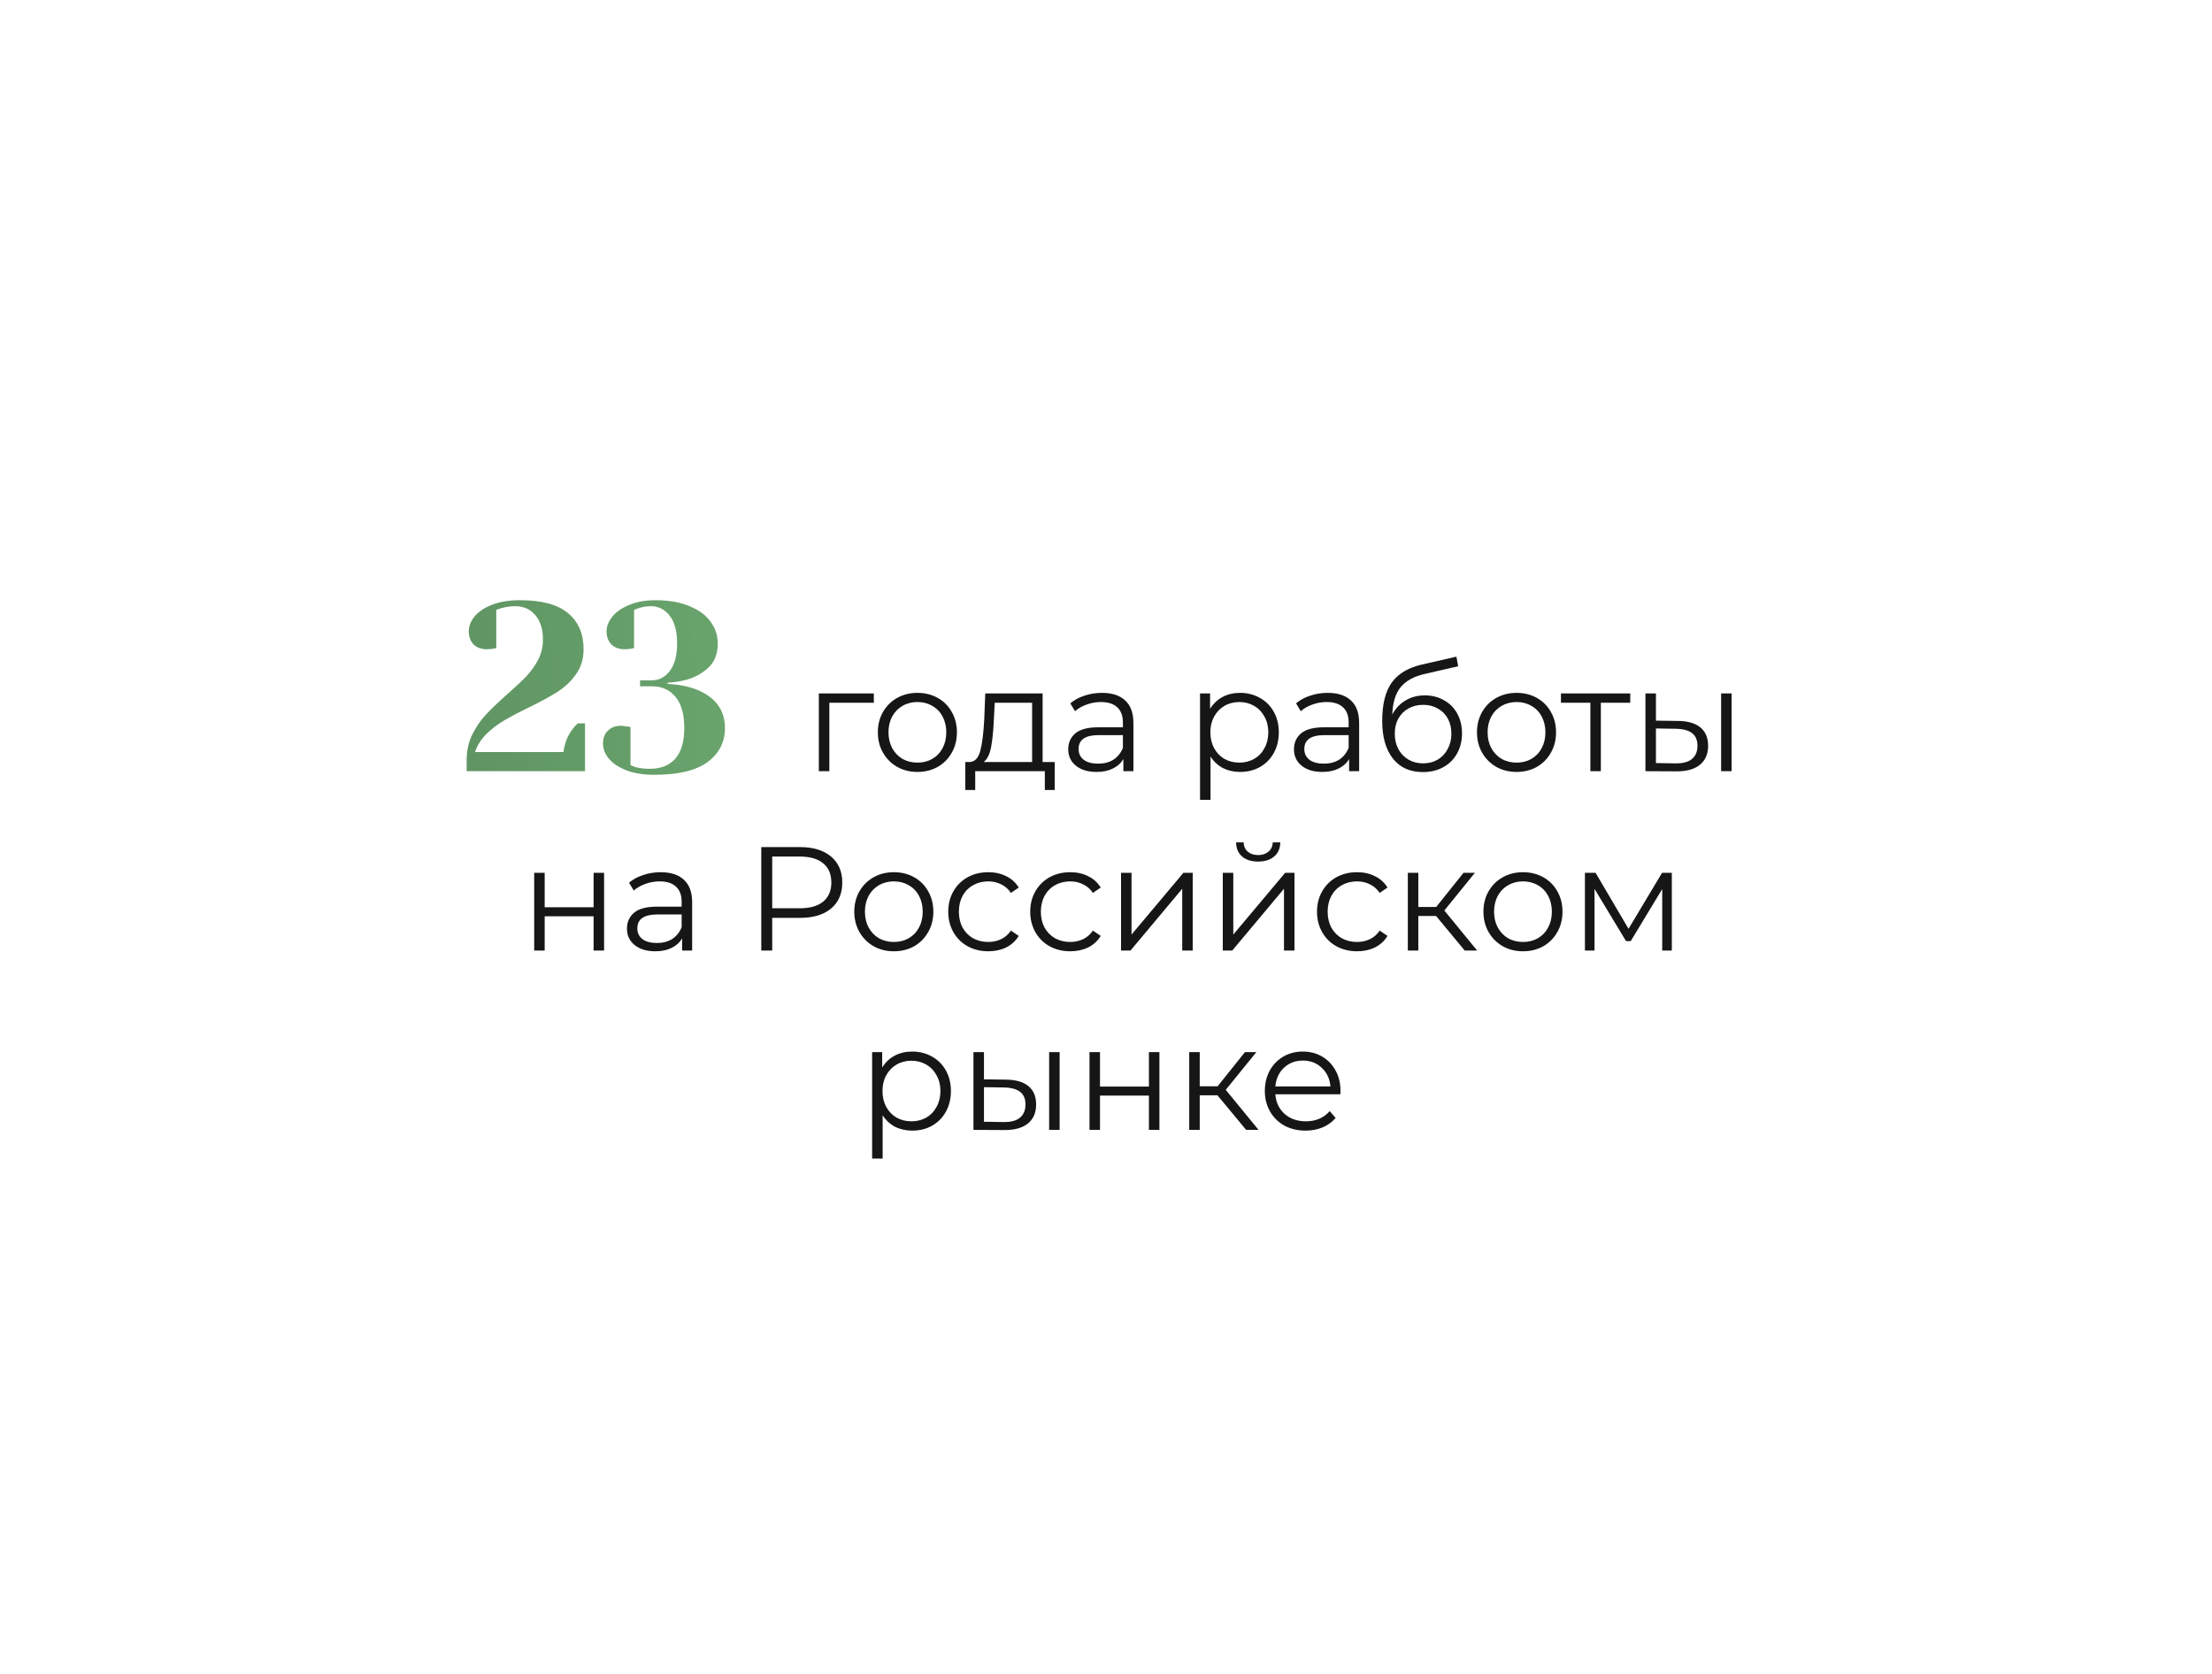 <?xml version="1.0" encoding="UTF-8"?> <svg xmlns="http://www.w3.org/2000/svg" width="370" height="280" viewBox="0 0 370 280" fill="none"><g filter="url(#filter0_d_892_200)"><rect x="60" y="40" width="250" height="200" rx="50" fill="white"></rect><path d="M78.054 123.2C78.054 121.627 78.361 120.2 78.974 118.92C79.614 117.613 80.388 116.48 81.294 115.52C82.201 114.56 83.388 113.427 84.854 112.12C86.214 110.92 87.281 109.92 88.054 109.12C88.828 108.293 89.481 107.373 90.014 106.36C90.547 105.32 90.814 104.2 90.814 103C90.814 101.24 90.388 99.867 89.534 98.88C88.681 97.893 87.574 97.4 86.214 97.4C85.441 97.4 84.654 97.507 83.854 97.72L83.014 98V104.4L82.494 104.52C82.067 104.573 81.707 104.6 81.414 104.6C80.507 104.6 79.774 104.333 79.214 103.8C78.681 103.24 78.414 102.507 78.414 101.6C78.414 100.747 78.734 99.92 79.374 99.12C80.041 98.32 81.014 97.667 82.294 97.16C83.601 96.653 85.174 96.4 87.014 96.4C90.614 96.4 93.281 97.12 95.014 98.56C96.748 100 97.614 102.013 97.614 104.6C97.614 106.227 97.188 107.627 96.334 108.8C95.507 109.973 94.481 110.947 93.254 111.72C92.054 112.493 90.441 113.373 88.414 114.36C86.707 115.187 85.321 115.92 84.254 116.56C83.214 117.173 82.241 117.92 81.334 118.8C80.454 119.68 79.828 120.68 79.454 121.8H94.254C94.441 120.36 94.894 119.16 95.614 118.2C95.907 117.747 96.254 117.347 96.654 117H97.854V125H78.054V123.2ZM109.462 125.6C107.622 125.6 106.049 125.347 104.742 124.84C103.462 124.333 102.489 123.68 101.822 122.88C101.182 122.08 100.862 121.253 100.862 120.4C100.862 119.493 101.129 118.773 101.662 118.24C102.222 117.68 102.955 117.4 103.862 117.4C104.075 117.4 104.289 117.427 104.502 117.48C104.715 117.507 104.862 117.52 104.942 117.52L105.462 117.6V124C105.489 124 105.769 124.107 106.302 124.32C106.995 124.507 107.782 124.6 108.662 124.6C110.529 124.6 111.955 124.04 112.942 122.92C113.955 121.773 114.462 120.067 114.462 117.8C114.462 115.48 113.969 113.733 112.982 112.56C112.022 111.387 110.715 110.8 109.062 110.8H107.062V109.8H109.062C110.262 109.8 111.262 109.267 112.062 108.2C112.862 107.133 113.262 105.6 113.262 103.6C113.262 101.6 112.849 100.067 112.022 99C111.195 97.933 110.142 97.4 108.862 97.4C108.169 97.4 107.502 97.507 106.862 97.72C106.782 97.747 106.515 97.84 106.062 98V104.4L105.542 104.52C105.115 104.573 104.755 104.6 104.462 104.6C103.555 104.6 102.822 104.333 102.262 103.8C101.729 103.24 101.462 102.507 101.462 101.6C101.462 100.773 101.782 99.96 102.422 99.16C103.062 98.36 103.995 97.707 105.222 97.2C106.475 96.667 107.955 96.4 109.662 96.4C111.902 96.4 113.795 96.733 115.342 97.4C116.915 98.04 118.089 98.907 118.862 100C119.662 101.093 120.062 102.293 120.062 103.6C120.062 105.12 119.675 106.333 118.902 107.24C118.129 108.12 117.115 108.827 115.862 109.36C114.635 109.84 113.235 110.12 111.662 110.2V110.4C113.422 110.48 115.022 110.787 116.462 111.32C119.662 112.6 121.262 114.76 121.262 117.8C121.262 120.147 120.289 122.04 118.342 123.48C116.422 124.893 113.462 125.6 109.462 125.6Z" fill="url(#paint0_linear_892_200)"></path><path d="M146.165 113.554H138.724V125H136.968V111.996H146.165V113.554ZM153.463 125.124C152.21 125.124 151.081 124.843 150.076 124.283C149.07 123.706 148.279 122.915 147.702 121.91C147.126 120.904 146.837 119.767 146.837 118.498C146.837 117.229 147.126 116.092 147.702 115.087C148.279 114.081 149.07 113.298 150.076 112.738C151.081 112.178 152.21 111.897 153.463 111.897C154.715 111.897 155.844 112.178 156.85 112.738C157.855 113.298 158.638 114.081 159.198 115.087C159.775 116.092 160.063 117.229 160.063 118.498C160.063 119.767 159.775 120.904 159.198 121.91C158.638 122.915 157.855 123.706 156.85 124.283C155.844 124.843 154.715 125.124 153.463 125.124ZM153.463 123.566C154.386 123.566 155.21 123.36 155.935 122.948C156.676 122.52 157.253 121.918 157.665 121.143C158.077 120.369 158.283 119.487 158.283 118.498C158.283 117.509 158.077 116.628 157.665 115.853C157.253 115.078 156.676 114.485 155.935 114.073C155.21 113.644 154.386 113.43 153.463 113.43C152.54 113.43 151.707 113.644 150.966 114.073C150.241 114.485 149.664 115.078 149.235 115.853C148.823 116.628 148.617 117.509 148.617 118.498C148.617 119.487 148.823 120.369 149.235 121.143C149.664 121.918 150.241 122.52 150.966 122.948C151.707 123.36 152.54 123.566 153.463 123.566ZM176.425 123.467V128.14H174.768V125H163.124V128.14H161.468V123.467H162.21C163.083 123.418 163.676 122.775 163.99 121.539C164.303 120.303 164.517 118.572 164.632 116.347L164.805 111.996H174.397V123.467H176.425ZM166.239 116.446C166.157 118.292 166 119.817 165.769 121.02C165.539 122.206 165.127 123.022 164.533 123.467H172.642V113.554H166.388L166.239 116.446ZM184.32 111.897C186.018 111.897 187.32 112.326 188.226 113.183C189.132 114.023 189.586 115.276 189.586 116.941V125H187.905V122.973C187.509 123.649 186.924 124.176 186.149 124.555C185.391 124.934 184.485 125.124 183.43 125.124C181.98 125.124 180.826 124.778 179.969 124.085C179.112 123.393 178.683 122.478 178.683 121.341C178.683 120.237 179.079 119.347 179.87 118.671C180.678 117.995 181.955 117.658 183.702 117.658H187.83V116.867C187.83 115.746 187.517 114.897 186.891 114.32C186.265 113.727 185.35 113.43 184.147 113.43C183.323 113.43 182.532 113.57 181.774 113.85C181.015 114.114 180.364 114.485 179.821 114.963L179.029 113.653C179.689 113.092 180.48 112.664 181.403 112.367C182.326 112.054 183.298 111.897 184.32 111.897ZM183.702 123.739C184.691 123.739 185.54 123.517 186.248 123.072C186.957 122.61 187.484 121.951 187.83 121.094V118.968H183.751C181.526 118.968 180.414 119.742 180.414 121.292C180.414 122.05 180.702 122.651 181.279 123.096C181.856 123.525 182.664 123.739 183.702 123.739ZM207.428 111.897C208.648 111.897 209.752 112.178 210.741 112.738C211.73 113.282 212.504 114.056 213.065 115.062C213.625 116.067 213.905 117.213 213.905 118.498C213.905 119.8 213.625 120.954 213.065 121.959C212.504 122.965 211.73 123.747 210.741 124.308C209.769 124.852 208.664 125.124 207.428 125.124C206.373 125.124 205.417 124.909 204.56 124.481C203.72 124.036 203.028 123.393 202.484 122.553V129.796H200.729V111.996H202.41V114.567C202.937 113.71 203.629 113.051 204.486 112.59C205.36 112.128 206.34 111.897 207.428 111.897ZM207.305 123.566C208.211 123.566 209.035 123.36 209.777 122.948C210.518 122.52 211.095 121.918 211.507 121.143C211.936 120.369 212.15 119.487 212.15 118.498C212.15 117.509 211.936 116.636 211.507 115.878C211.095 115.103 210.518 114.501 209.777 114.073C209.035 113.644 208.211 113.43 207.305 113.43C206.382 113.43 205.549 113.644 204.808 114.073C204.082 114.501 203.506 115.103 203.077 115.878C202.665 116.636 202.459 117.509 202.459 118.498C202.459 119.487 202.665 120.369 203.077 121.143C203.506 121.918 204.082 122.52 204.808 122.948C205.549 123.36 206.382 123.566 207.305 123.566ZM222.079 111.897C223.776 111.897 225.078 112.326 225.985 113.183C226.891 114.023 227.345 115.276 227.345 116.941V125H225.663V122.973C225.268 123.649 224.683 124.176 223.908 124.555C223.15 124.934 222.244 125.124 221.189 125.124C219.738 125.124 218.585 124.778 217.728 124.085C216.871 123.393 216.442 122.478 216.442 121.341C216.442 120.237 216.838 119.347 217.629 118.671C218.436 117.995 219.714 117.658 221.461 117.658H225.589V116.867C225.589 115.746 225.276 114.897 224.65 114.32C224.024 113.727 223.109 113.43 221.906 113.43C221.082 113.43 220.291 113.57 219.532 113.85C218.774 114.114 218.123 114.485 217.579 114.963L216.788 113.653C217.448 113.092 218.239 112.664 219.162 112.367C220.085 112.054 221.057 111.897 222.079 111.897ZM221.461 123.739C222.45 123.739 223.298 123.517 224.007 123.072C224.716 122.61 225.243 121.951 225.589 121.094V118.968H221.51C219.285 118.968 218.173 119.742 218.173 121.292C218.173 122.05 218.461 122.651 219.038 123.096C219.615 123.525 220.422 123.739 221.461 123.739ZM238.321 112.318C239.524 112.318 240.596 112.59 241.535 113.133C242.491 113.661 243.233 114.411 243.76 115.383C244.287 116.339 244.551 117.435 244.551 118.671C244.551 119.94 244.271 121.069 243.711 122.058C243.167 123.03 242.4 123.789 241.411 124.333C240.423 124.876 239.285 125.148 238 125.148C235.841 125.148 234.168 124.39 232.981 122.874C231.795 121.358 231.201 119.265 231.201 116.595C231.201 113.809 231.729 111.675 232.784 110.192C233.855 108.708 235.519 107.703 237.777 107.176L243.612 105.841L243.908 107.447L238.42 108.708C236.558 109.12 235.19 109.854 234.316 110.909C233.443 111.947 232.965 113.488 232.882 115.532C233.41 114.526 234.143 113.743 235.083 113.183C236.022 112.606 237.102 112.318 238.321 112.318ZM238.049 123.69C238.956 123.69 239.763 123.484 240.472 123.072C241.197 122.643 241.758 122.05 242.153 121.292C242.565 120.534 242.771 119.677 242.771 118.721C242.771 117.765 242.573 116.924 242.178 116.199C241.782 115.474 241.222 114.913 240.497 114.518C239.788 114.106 238.972 113.9 238.049 113.9C237.126 113.9 236.302 114.106 235.577 114.518C234.868 114.913 234.308 115.474 233.896 116.199C233.5 116.924 233.303 117.765 233.303 118.721C233.303 119.677 233.5 120.534 233.896 121.292C234.308 122.05 234.877 122.643 235.602 123.072C236.327 123.484 237.143 123.69 238.049 123.69ZM253.678 125.124C252.425 125.124 251.296 124.843 250.291 124.283C249.286 123.706 248.495 122.915 247.918 121.91C247.341 120.904 247.053 119.767 247.053 118.498C247.053 117.229 247.341 116.092 247.918 115.087C248.495 114.081 249.286 113.298 250.291 112.738C251.296 112.178 252.425 111.897 253.678 111.897C254.931 111.897 256.06 112.178 257.065 112.738C258.07 113.298 258.853 114.081 259.413 115.087C259.99 116.092 260.279 117.229 260.279 118.498C260.279 119.767 259.99 120.904 259.413 121.91C258.853 122.915 258.07 123.706 257.065 124.283C256.06 124.843 254.931 125.124 253.678 125.124ZM253.678 123.566C254.601 123.566 255.425 123.36 256.15 122.948C256.892 122.52 257.469 121.918 257.881 121.143C258.293 120.369 258.499 119.487 258.499 118.498C258.499 117.509 258.293 116.628 257.881 115.853C257.469 115.078 256.892 114.485 256.15 114.073C255.425 113.644 254.601 113.43 253.678 113.43C252.755 113.43 251.923 113.644 251.181 114.073C250.456 114.485 249.879 115.078 249.451 115.853C249.038 116.628 248.832 117.509 248.832 118.498C248.832 119.487 249.038 120.369 249.451 121.143C249.879 121.918 250.456 122.52 251.181 122.948C251.923 123.36 252.755 123.566 253.678 123.566ZM272.694 113.554H267.775V125H266.019V113.554H261.1V111.996H272.694V113.554ZM280.696 116.595C282.327 116.611 283.572 116.974 284.429 117.682C285.286 118.391 285.714 119.413 285.714 120.748C285.714 122.132 285.253 123.195 284.33 123.937C283.407 124.679 282.088 125.041 280.374 125.025L275.232 125V111.996H276.987V116.545L280.696 116.595ZM287.89 111.996H289.645V125H287.89V111.996ZM280.275 123.69C281.479 123.706 282.385 123.467 282.995 122.973C283.621 122.462 283.934 121.72 283.934 120.748C283.934 119.792 283.629 119.083 283.02 118.622C282.41 118.16 281.495 117.921 280.275 117.905L276.987 117.855V123.64L280.275 123.69ZM89.353 141.996H91.108V147.756H99.291V141.996H101.046V155H99.291V149.265H91.108V155H89.353V141.996ZM110.51 141.897C112.207 141.897 113.509 142.326 114.416 143.183C115.322 144.023 115.776 145.276 115.776 146.941V155H114.095V152.973C113.699 153.649 113.114 154.176 112.339 154.555C111.581 154.934 110.675 155.124 109.62 155.124C108.169 155.124 107.016 154.778 106.159 154.085C105.302 153.393 104.873 152.478 104.873 151.341C104.873 150.237 105.269 149.347 106.06 148.671C106.867 147.995 108.145 147.658 109.892 147.658H114.02V146.867C114.02 145.746 113.707 144.897 113.081 144.32C112.455 143.727 111.54 143.43 110.337 143.43C109.513 143.43 108.722 143.57 107.963 143.85C107.205 144.114 106.554 144.485 106.01 144.963L105.219 143.653C105.879 143.092 106.67 142.664 107.593 142.367C108.516 142.054 109.488 141.897 110.51 141.897ZM109.892 153.739C110.881 153.739 111.729 153.517 112.438 153.072C113.147 152.61 113.674 151.951 114.02 151.094V148.968H109.941C107.716 148.968 106.604 149.742 106.604 151.292C106.604 152.05 106.892 152.651 107.469 153.096C108.046 153.525 108.853 153.739 109.892 153.739ZM133.816 137.695C136.024 137.695 137.755 138.222 139.007 139.277C140.26 140.332 140.886 141.782 140.886 143.628C140.886 145.474 140.26 146.924 139.007 147.979C137.755 149.017 136.024 149.536 133.816 149.536H129.168V155H127.339V137.695H133.816ZM133.766 147.93C135.48 147.93 136.791 147.559 137.697 146.817C138.604 146.059 139.057 144.996 139.057 143.628C139.057 142.227 138.604 141.156 137.697 140.414C136.791 139.656 135.48 139.277 133.766 139.277H129.168V147.93H133.766ZM149.521 155.124C148.268 155.124 147.139 154.843 146.134 154.283C145.129 153.706 144.337 152.915 143.761 151.91C143.184 150.904 142.895 149.767 142.895 148.498C142.895 147.229 143.184 146.092 143.761 145.087C144.337 144.081 145.129 143.298 146.134 142.738C147.139 142.178 148.268 141.897 149.521 141.897C150.773 141.897 151.902 142.178 152.908 142.738C153.913 143.298 154.696 144.081 155.256 145.087C155.833 146.092 156.122 147.229 156.122 148.498C156.122 149.767 155.833 150.904 155.256 151.91C154.696 152.915 153.913 153.706 152.908 154.283C151.902 154.843 150.773 155.124 149.521 155.124ZM149.521 153.566C150.444 153.566 151.268 153.36 151.993 152.948C152.735 152.52 153.311 151.918 153.723 151.143C154.136 150.369 154.342 149.487 154.342 148.498C154.342 147.509 154.136 146.628 153.723 145.853C153.311 145.078 152.735 144.485 151.993 144.073C151.268 143.644 150.444 143.43 149.521 143.43C148.598 143.43 147.766 143.644 147.024 144.073C146.299 144.485 145.722 145.078 145.293 145.853C144.881 146.628 144.675 147.509 144.675 148.498C144.675 149.487 144.881 150.369 145.293 151.143C145.722 151.918 146.299 152.52 147.024 152.948C147.766 153.36 148.598 153.566 149.521 153.566ZM165.312 155.124C164.026 155.124 162.872 154.843 161.851 154.283C160.845 153.723 160.054 152.94 159.477 151.934C158.9 150.913 158.612 149.767 158.612 148.498C158.612 147.229 158.9 146.092 159.477 145.087C160.054 144.081 160.845 143.298 161.851 142.738C162.872 142.178 164.026 141.897 165.312 141.897C166.432 141.897 167.43 142.12 168.303 142.565C169.193 142.993 169.893 143.628 170.404 144.468L169.094 145.358C168.666 144.716 168.122 144.238 167.462 143.925C166.803 143.595 166.086 143.43 165.312 143.43C164.372 143.43 163.523 143.644 162.765 144.073C162.024 144.485 161.439 145.078 161.01 145.853C160.598 146.628 160.392 147.509 160.392 148.498C160.392 149.504 160.598 150.393 161.01 151.168C161.439 151.926 162.024 152.52 162.765 152.948C163.523 153.36 164.372 153.566 165.312 153.566C166.086 153.566 166.803 153.41 167.462 153.096C168.122 152.783 168.666 152.305 169.094 151.663L170.404 152.553C169.893 153.393 169.193 154.036 168.303 154.481C167.413 154.909 166.416 155.124 165.312 155.124ZM179.025 155.124C177.739 155.124 176.585 154.843 175.564 154.283C174.558 153.723 173.767 152.94 173.19 151.934C172.613 150.913 172.325 149.767 172.325 148.498C172.325 147.229 172.613 146.092 173.19 145.087C173.767 144.081 174.558 143.298 175.564 142.738C176.585 142.178 177.739 141.897 179.025 141.897C180.145 141.897 181.142 142.12 182.016 142.565C182.906 142.993 183.606 143.628 184.117 144.468L182.807 145.358C182.379 144.716 181.835 144.238 181.175 143.925C180.516 143.595 179.799 143.43 179.025 143.43C178.085 143.43 177.236 143.644 176.478 144.073C175.737 144.485 175.151 145.078 174.723 145.853C174.311 146.628 174.105 147.509 174.105 148.498C174.105 149.504 174.311 150.393 174.723 151.168C175.151 151.926 175.737 152.52 176.478 152.948C177.236 153.36 178.085 153.566 179.025 153.566C179.799 153.566 180.516 153.41 181.175 153.096C181.835 152.783 182.379 152.305 182.807 151.663L184.117 152.553C183.606 153.393 182.906 154.036 182.016 154.481C181.126 154.909 180.129 155.124 179.025 155.124ZM187.516 141.996H189.271V152.33L197.949 141.996H199.506V155H197.751V144.666L189.098 155H187.516V141.996ZM204.536 141.996H206.292V152.33L214.969 141.996H216.527V155H214.771V144.666L206.119 155H204.536V141.996ZM210.445 140.117C209.324 140.117 208.434 139.837 207.775 139.277C207.116 138.717 206.778 137.925 206.761 136.904H208.022C208.039 137.546 208.269 138.066 208.714 138.461C209.159 138.84 209.736 139.03 210.445 139.03C211.154 139.03 211.73 138.84 212.175 138.461C212.637 138.066 212.876 137.546 212.892 136.904H214.153C214.137 137.925 213.791 138.717 213.115 139.277C212.456 139.837 211.566 140.117 210.445 140.117ZM226.996 155.124C225.71 155.124 224.556 154.843 223.535 154.283C222.529 153.723 221.738 152.94 221.161 151.934C220.584 150.913 220.296 149.767 220.296 148.498C220.296 147.229 220.584 146.092 221.161 145.087C221.738 144.081 222.529 143.298 223.535 142.738C224.556 142.178 225.71 141.897 226.996 141.897C228.116 141.897 229.114 142.12 229.987 142.565C230.877 142.993 231.577 143.628 232.088 144.468L230.778 145.358C230.35 144.716 229.806 144.238 229.146 143.925C228.487 143.595 227.77 143.43 226.996 143.43C226.056 143.43 225.207 143.644 224.449 144.073C223.708 144.485 223.123 145.078 222.694 145.853C222.282 146.628 222.076 147.509 222.076 148.498C222.076 149.504 222.282 150.393 222.694 151.168C223.123 151.926 223.708 152.52 224.449 152.948C225.207 153.36 226.056 153.566 226.996 153.566C227.77 153.566 228.487 153.41 229.146 153.096C229.806 152.783 230.35 152.305 230.778 151.663L232.088 152.553C231.577 153.393 230.877 154.036 229.987 154.481C229.097 154.909 228.1 155.124 226.996 155.124ZM240.209 149.215H237.242V155H235.487V141.996H237.242V147.707H240.234L244.807 141.996H246.711L241.593 148.3L247.082 155H245.005L240.209 149.215ZM254.758 155.124C253.505 155.124 252.376 154.843 251.371 154.283C250.365 153.706 249.574 152.915 248.998 151.91C248.421 150.904 248.132 149.767 248.132 148.498C248.132 147.229 248.421 146.092 248.998 145.087C249.574 144.081 250.365 143.298 251.371 142.738C252.376 142.178 253.505 141.897 254.758 141.897C256.01 141.897 257.139 142.178 258.145 142.738C259.15 143.298 259.933 144.081 260.493 145.087C261.07 146.092 261.358 147.229 261.358 148.498C261.358 149.767 261.07 150.904 260.493 151.91C259.933 152.915 259.15 153.706 258.145 154.283C257.139 154.843 256.01 155.124 254.758 155.124ZM254.758 153.566C255.681 153.566 256.505 153.36 257.23 152.948C257.972 152.52 258.548 151.918 258.96 151.143C259.372 150.369 259.579 149.487 259.579 148.498C259.579 147.509 259.372 146.628 258.96 145.853C258.548 145.078 257.972 144.485 257.23 144.073C256.505 143.644 255.681 143.43 254.758 143.43C253.835 143.43 253.002 143.644 252.261 144.073C251.536 144.485 250.959 145.078 250.53 145.853C250.118 146.628 249.912 147.509 249.912 148.498C249.912 149.487 250.118 150.369 250.53 151.143C250.959 151.918 251.536 152.52 252.261 152.948C253.002 153.36 253.835 153.566 254.758 153.566ZM279.646 141.996V155H278.039V144.716L272.774 153.418H271.983L266.717 144.691V155H265.11V141.996H266.89L272.403 151.366L278.015 141.996H279.646ZM152.582 171.897C153.802 171.897 154.906 172.178 155.895 172.738C156.884 173.282 157.658 174.056 158.219 175.062C158.779 176.067 159.059 177.213 159.059 178.498C159.059 179.8 158.779 180.954 158.219 181.959C157.658 182.965 156.884 183.747 155.895 184.308C154.922 184.852 153.818 185.124 152.582 185.124C151.527 185.124 150.571 184.909 149.714 184.481C148.874 184.036 148.181 183.393 147.638 182.553V189.796H145.882V171.996H147.563V174.567C148.091 173.71 148.783 173.051 149.64 172.59C150.514 172.128 151.494 171.897 152.582 171.897ZM152.458 183.566C153.365 183.566 154.189 183.36 154.931 182.948C155.672 182.52 156.249 181.918 156.661 181.143C157.09 180.369 157.304 179.487 157.304 178.498C157.304 177.509 157.09 176.636 156.661 175.878C156.249 175.103 155.672 174.501 154.931 174.073C154.189 173.644 153.365 173.43 152.458 173.43C151.535 173.43 150.703 173.644 149.961 174.073C149.236 174.501 148.659 175.103 148.231 175.878C147.819 176.636 147.613 177.509 147.613 178.498C147.613 179.487 147.819 180.369 148.231 181.143C148.659 181.918 149.236 182.52 149.961 182.948C150.703 183.36 151.535 183.566 152.458 183.566ZM168.294 176.595C169.925 176.611 171.17 176.974 172.027 177.682C172.884 178.391 173.312 179.413 173.312 180.748C173.312 182.132 172.851 183.195 171.928 183.937C171.005 184.679 169.687 185.041 167.972 185.025L162.83 185V171.996H164.586V176.545L168.294 176.595ZM175.488 171.996H177.243V185H175.488V171.996ZM167.874 183.69C169.077 183.706 169.983 183.467 170.593 182.973C171.219 182.462 171.532 181.72 171.532 180.748C171.532 179.792 171.228 179.083 170.618 178.622C170.008 178.16 169.093 177.921 167.874 177.905L164.586 177.855V183.64L167.874 183.69ZM182.241 171.996H183.996V177.756H192.179V171.996H193.934V185H192.179V179.265H183.996V185H182.241V171.996ZM203.645 179.215H200.679V185H198.923V171.996H200.679V177.707H203.67L208.243 171.996H210.147L205.03 178.3L210.518 185H208.441L203.645 179.215ZM224.201 179.042H213.324C213.423 180.393 213.942 181.489 214.881 182.33C215.821 183.154 217.007 183.566 218.441 183.566C219.249 183.566 219.99 183.426 220.666 183.146C221.342 182.849 221.927 182.421 222.421 181.86L223.41 182.998C222.833 183.69 222.108 184.217 221.235 184.58C220.378 184.942 219.43 185.124 218.392 185.124C217.057 185.124 215.87 184.843 214.832 184.283C213.81 183.706 213.011 182.915 212.434 181.91C211.857 180.904 211.569 179.767 211.569 178.498C211.569 177.229 211.84 176.092 212.384 175.087C212.945 174.081 213.703 173.298 214.659 172.738C215.631 172.178 216.719 171.897 217.922 171.897C219.125 171.897 220.205 172.178 221.161 172.738C222.117 173.298 222.866 174.081 223.41 175.087C223.954 176.075 224.226 177.213 224.226 178.498L224.201 179.042ZM217.922 173.405C216.669 173.405 215.615 173.809 214.758 174.617C213.917 175.408 213.439 176.446 213.324 177.732H222.545C222.43 176.446 221.943 175.408 221.086 174.617C220.246 173.809 219.191 173.405 217.922 173.405Z" fill="#161616"></path></g><defs><filter id="filter0_d_892_200" x="0.6" y="-15.4" width="368.8" height="318.8" filterUnits="userSpaceOnUse" color-interpolation-filters="sRGB"><feFlood flood-opacity="0" result="BackgroundImageFix"></feFlood><feColorMatrix in="SourceAlpha" type="matrix" values="0 0 0 0 0 0 0 0 0 0 0 0 0 0 0 0 0 0 127 0" result="hardAlpha"></feColorMatrix><feMorphology radius="5" operator="dilate" in="SourceAlpha" result="effect1_dropShadow_892_200"></feMorphology><feOffset dy="4"></feOffset><feGaussianBlur stdDeviation="27.2"></feGaussianBlur><feComposite in2="hardAlpha" operator="out"></feComposite><feColorMatrix type="matrix" values="0 0 0 0 0 0 0 0 0 0 0 0 0 0 0 0 0 0 0.05 0"></feColorMatrix><feBlend mode="normal" in2="BackgroundImageFix" result="effect1_dropShadow_892_200"></feBlend><feBlend mode="normal" in="SourceGraphic" in2="effect1_dropShadow_892_200" result="shape"></feBlend></filter><linearGradient id="paint0_linear_892_200" x1="-154.928" y1="220.578" x2="454.444" y2="186.642" gradientUnits="userSpaceOnUse"><stop stop-color="#2B432C"></stop><stop offset="0.5" stop-color="#6EAC72"></stop><stop offset="1" stop-color="#2B432C"></stop></linearGradient></defs></svg> 